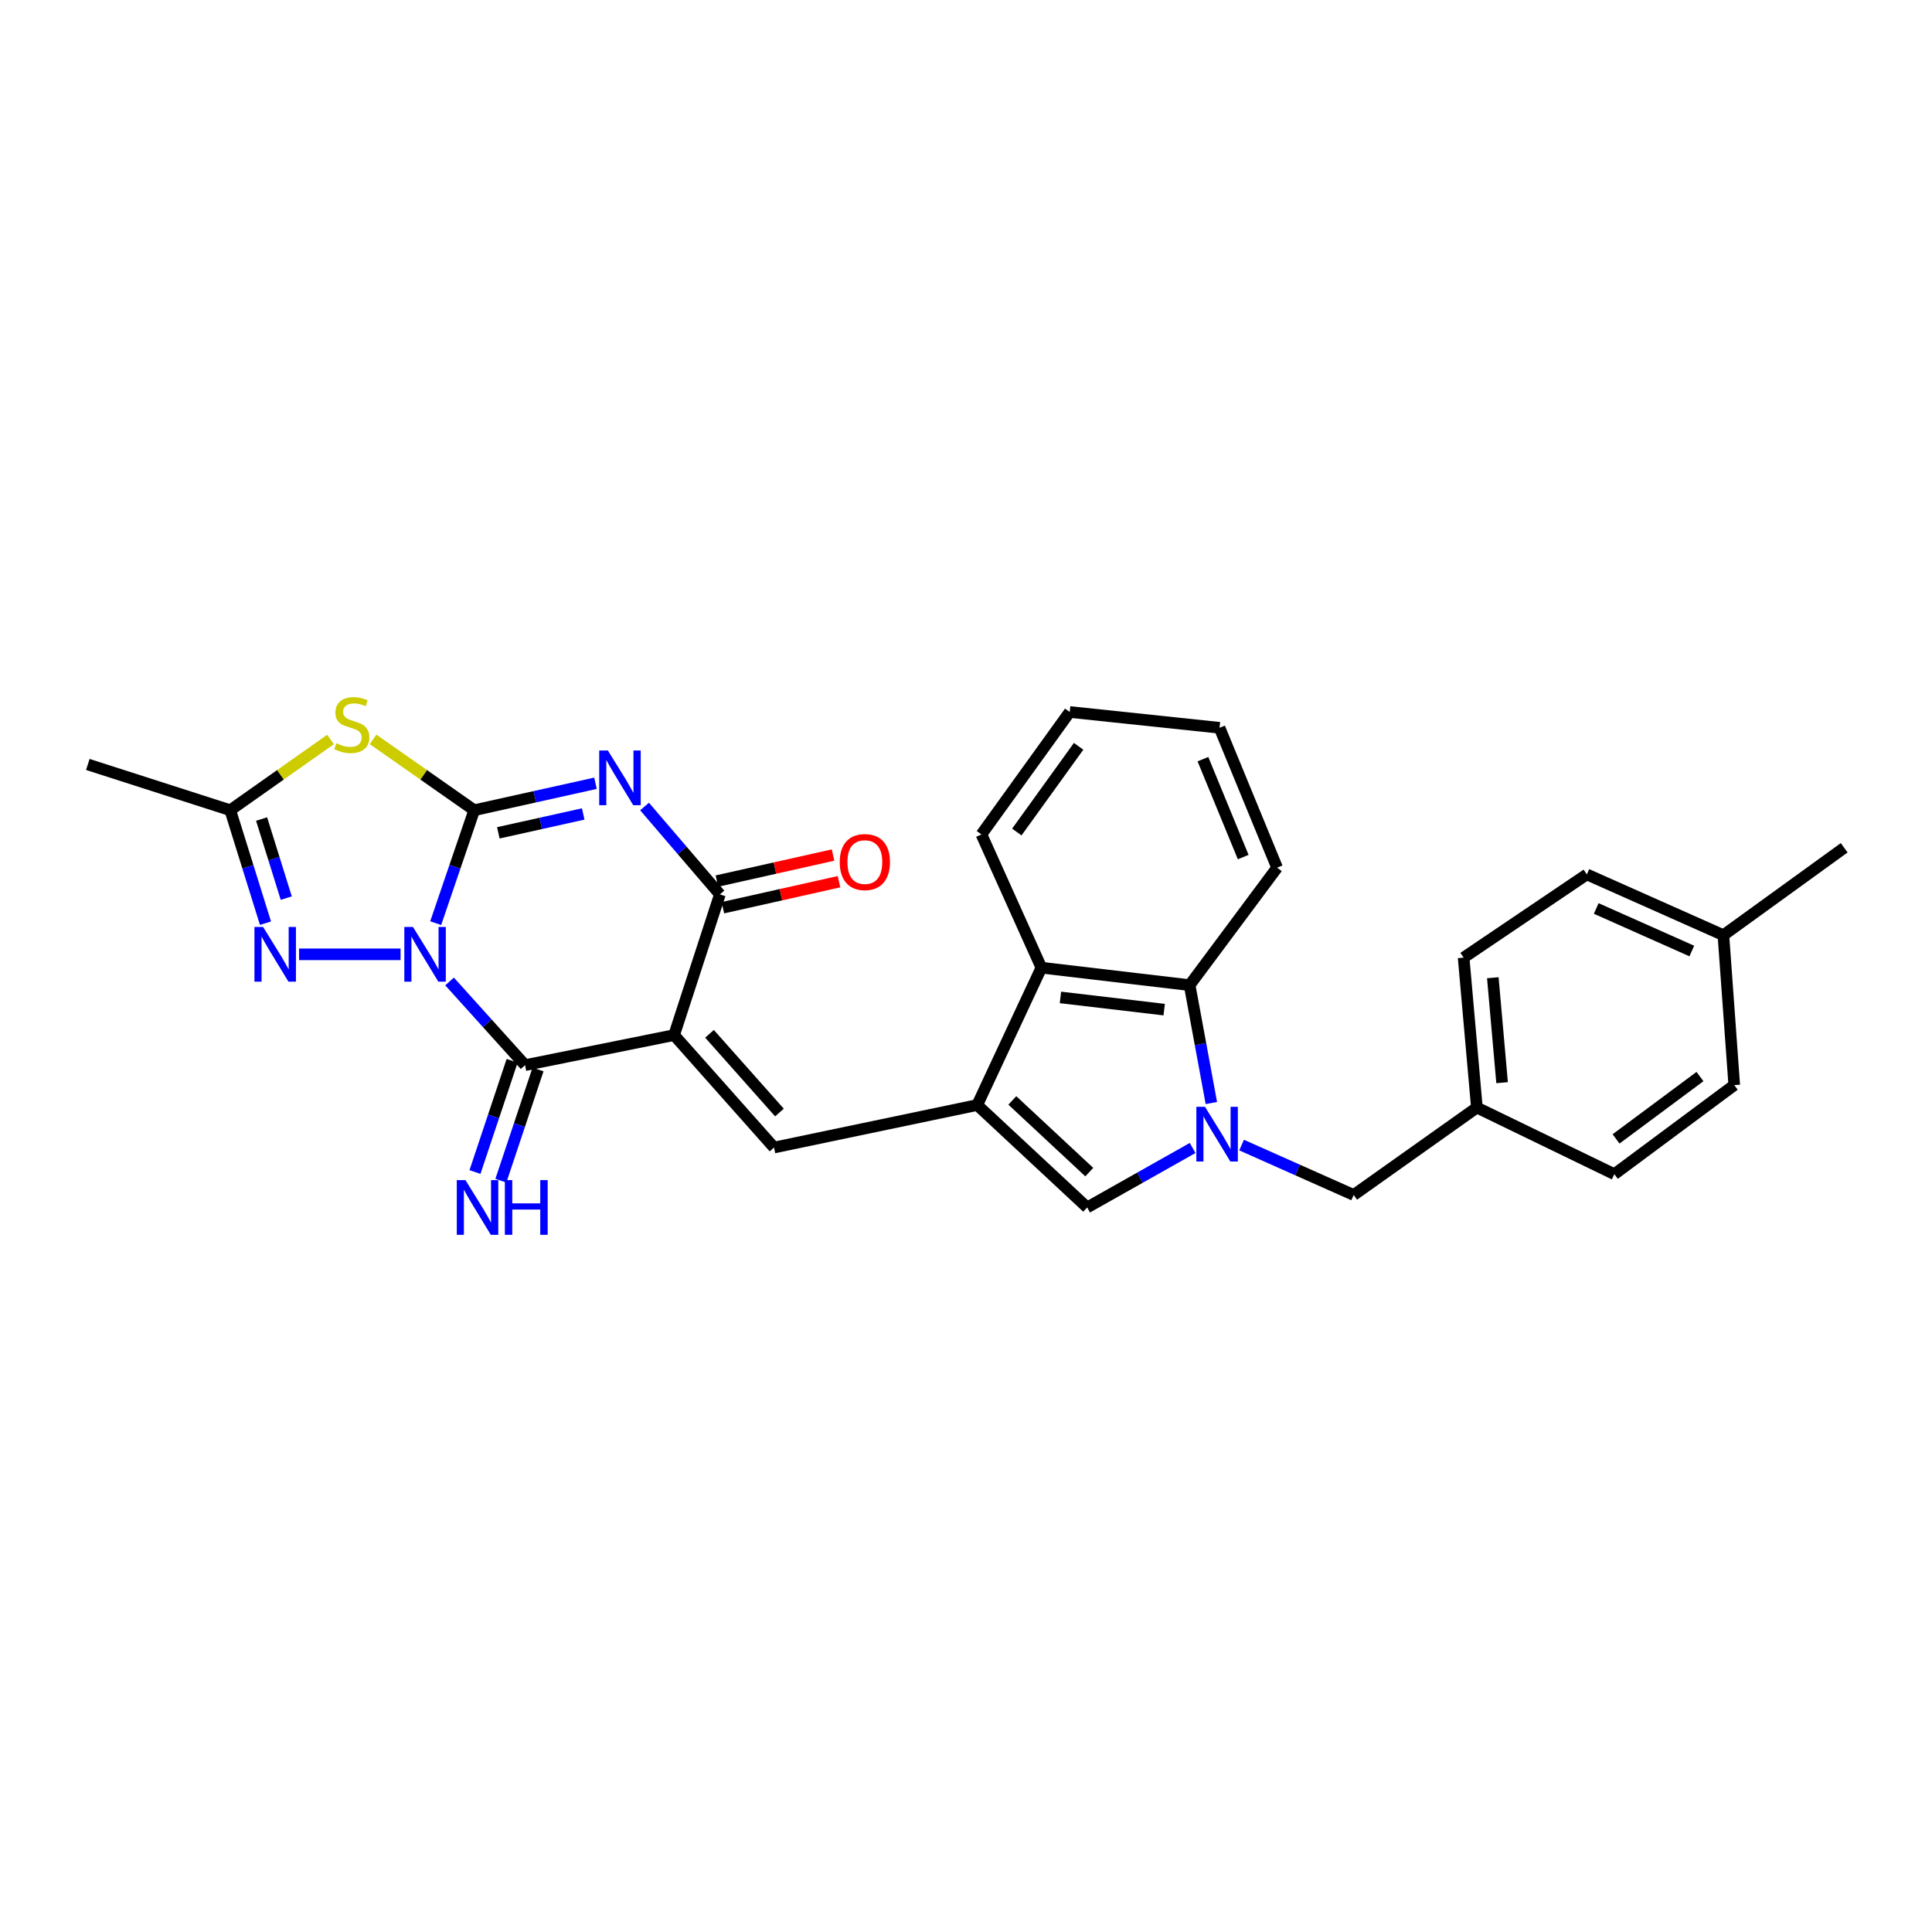 <?xml version='1.0' encoding='iso-8859-1'?>
<svg version='1.1' baseProfile='full'
              xmlns='http://www.w3.org/2000/svg'
                      xmlns:rdkit='http://www.rdkit.org/xml'
                      xmlns:xlink='http://www.w3.org/1999/xlink'
                  xml:space='preserve'
width='1000px' height='1000px' viewBox='0 0 1000 1000'>
<!-- END OF HEADER -->
<rect style='opacity:1.0;fill:#FFFFFF;stroke:none' width='1000' height='1000' x='0' y='0'> </rect>
<path class='bond-0' d='M 225.516,477.825 L 235.485,448.595' style='fill:none;fill-rule:evenodd;stroke:#0000FF;stroke-width:6px;stroke-linecap:butt;stroke-linejoin:miter;stroke-opacity:1' />
<path class='bond-0' d='M 235.485,448.595 L 245.454,419.364' style='fill:none;fill-rule:evenodd;stroke:#000000;stroke-width:6px;stroke-linecap:butt;stroke-linejoin:miter;stroke-opacity:1' />
<path class='bond-3' d='M 232.686,507.998 L 252.23,529.655' style='fill:none;fill-rule:evenodd;stroke:#0000FF;stroke-width:6px;stroke-linecap:butt;stroke-linejoin:miter;stroke-opacity:1' />
<path class='bond-3' d='M 252.23,529.655 L 271.773,551.313' style='fill:none;fill-rule:evenodd;stroke:#000000;stroke-width:6px;stroke-linecap:butt;stroke-linejoin:miter;stroke-opacity:1' />
<path class='bond-8' d='M 207.335,493.956 L 154.802,493.956' style='fill:none;fill-rule:evenodd;stroke:#0000FF;stroke-width:6px;stroke-linecap:butt;stroke-linejoin:miter;stroke-opacity:1' />
<path class='bond-2' d='M 245.454,419.364 L 276.838,412.39' style='fill:none;fill-rule:evenodd;stroke:#000000;stroke-width:6px;stroke-linecap:butt;stroke-linejoin:miter;stroke-opacity:1' />
<path class='bond-2' d='M 276.838,412.39 L 308.222,405.416' style='fill:none;fill-rule:evenodd;stroke:#0000FF;stroke-width:6px;stroke-linecap:butt;stroke-linejoin:miter;stroke-opacity:1' />
<path class='bond-2' d='M 257.935,431.068 L 279.904,426.187' style='fill:none;fill-rule:evenodd;stroke:#000000;stroke-width:6px;stroke-linecap:butt;stroke-linejoin:miter;stroke-opacity:1' />
<path class='bond-2' d='M 279.904,426.187 L 301.872,421.305' style='fill:none;fill-rule:evenodd;stroke:#0000FF;stroke-width:6px;stroke-linecap:butt;stroke-linejoin:miter;stroke-opacity:1' />
<path class='bond-5' d='M 245.454,419.364 L 219.279,401.032' style='fill:none;fill-rule:evenodd;stroke:#000000;stroke-width:6px;stroke-linecap:butt;stroke-linejoin:miter;stroke-opacity:1' />
<path class='bond-5' d='M 219.279,401.032 L 193.105,382.7' style='fill:none;fill-rule:evenodd;stroke:#CCCC00;stroke-width:6px;stroke-linecap:butt;stroke-linejoin:miter;stroke-opacity:1' />
<path class='bond-1' d='M 348.917,535.758 L 271.773,551.313' style='fill:none;fill-rule:evenodd;stroke:#000000;stroke-width:6px;stroke-linecap:butt;stroke-linejoin:miter;stroke-opacity:1' />
<path class='bond-4' d='M 348.917,535.758 L 372.613,462.941' style='fill:none;fill-rule:evenodd;stroke:#000000;stroke-width:6px;stroke-linecap:butt;stroke-linejoin:miter;stroke-opacity:1' />
<path class='bond-9' d='M 348.917,535.758 L 400.636,593.963' style='fill:none;fill-rule:evenodd;stroke:#000000;stroke-width:6px;stroke-linecap:butt;stroke-linejoin:miter;stroke-opacity:1' />
<path class='bond-9' d='M 367.24,535.101 L 403.443,575.845' style='fill:none;fill-rule:evenodd;stroke:#000000;stroke-width:6px;stroke-linecap:butt;stroke-linejoin:miter;stroke-opacity:1' />
<path class='bond-30' d='M 333.621,417.449 L 353.117,440.195' style='fill:none;fill-rule:evenodd;stroke:#0000FF;stroke-width:6px;stroke-linecap:butt;stroke-linejoin:miter;stroke-opacity:1' />
<path class='bond-30' d='M 353.117,440.195 L 372.613,462.941' style='fill:none;fill-rule:evenodd;stroke:#000000;stroke-width:6px;stroke-linecap:butt;stroke-linejoin:miter;stroke-opacity:1' />
<path class='bond-14' d='M 265.071,549.074 L 255.459,577.856' style='fill:none;fill-rule:evenodd;stroke:#000000;stroke-width:6px;stroke-linecap:butt;stroke-linejoin:miter;stroke-opacity:1' />
<path class='bond-14' d='M 255.459,577.856 L 245.848,606.638' style='fill:none;fill-rule:evenodd;stroke:#0000FF;stroke-width:6px;stroke-linecap:butt;stroke-linejoin:miter;stroke-opacity:1' />
<path class='bond-14' d='M 278.476,553.551 L 268.865,582.333' style='fill:none;fill-rule:evenodd;stroke:#000000;stroke-width:6px;stroke-linecap:butt;stroke-linejoin:miter;stroke-opacity:1' />
<path class='bond-14' d='M 268.865,582.333 L 259.253,611.114' style='fill:none;fill-rule:evenodd;stroke:#0000FF;stroke-width:6px;stroke-linecap:butt;stroke-linejoin:miter;stroke-opacity:1' />
<path class='bond-16' d='M 374.159,469.837 L 404.213,463.1' style='fill:none;fill-rule:evenodd;stroke:#000000;stroke-width:6px;stroke-linecap:butt;stroke-linejoin:miter;stroke-opacity:1' />
<path class='bond-16' d='M 404.213,463.1 L 434.268,456.363' style='fill:none;fill-rule:evenodd;stroke:#FF0000;stroke-width:6px;stroke-linecap:butt;stroke-linejoin:miter;stroke-opacity:1' />
<path class='bond-16' d='M 371.068,456.046 L 401.122,449.309' style='fill:none;fill-rule:evenodd;stroke:#000000;stroke-width:6px;stroke-linecap:butt;stroke-linejoin:miter;stroke-opacity:1' />
<path class='bond-16' d='M 401.122,449.309 L 431.177,442.572' style='fill:none;fill-rule:evenodd;stroke:#FF0000;stroke-width:6px;stroke-linecap:butt;stroke-linejoin:miter;stroke-opacity:1' />
<path class='bond-29' d='M 171.086,382.748 L 145.13,401.056' style='fill:none;fill-rule:evenodd;stroke:#CCCC00;stroke-width:6px;stroke-linecap:butt;stroke-linejoin:miter;stroke-opacity:1' />
<path class='bond-29' d='M 145.13,401.056 L 119.175,419.364' style='fill:none;fill-rule:evenodd;stroke:#000000;stroke-width:6px;stroke-linecap:butt;stroke-linejoin:miter;stroke-opacity:1' />
<path class='bond-6' d='M 617.3,594.192 L 590.006,609.585' style='fill:none;fill-rule:evenodd;stroke:#0000FF;stroke-width:6px;stroke-linecap:butt;stroke-linejoin:miter;stroke-opacity:1' />
<path class='bond-6' d='M 590.006,609.585 L 562.712,624.978' style='fill:none;fill-rule:evenodd;stroke:#000000;stroke-width:6px;stroke-linecap:butt;stroke-linejoin:miter;stroke-opacity:1' />
<path class='bond-15' d='M 642.645,592.688 L 671.656,605.602' style='fill:none;fill-rule:evenodd;stroke:#0000FF;stroke-width:6px;stroke-linecap:butt;stroke-linejoin:miter;stroke-opacity:1' />
<path class='bond-15' d='M 671.656,605.602 L 700.667,618.516' style='fill:none;fill-rule:evenodd;stroke:#000000;stroke-width:6px;stroke-linecap:butt;stroke-linejoin:miter;stroke-opacity:1' />
<path class='bond-31' d='M 626.997,570.925 L 621.37,540.414' style='fill:none;fill-rule:evenodd;stroke:#0000FF;stroke-width:6px;stroke-linecap:butt;stroke-linejoin:miter;stroke-opacity:1' />
<path class='bond-31' d='M 621.37,540.414 L 615.743,509.902' style='fill:none;fill-rule:evenodd;stroke:#000000;stroke-width:6px;stroke-linecap:butt;stroke-linejoin:miter;stroke-opacity:1' />
<path class='bond-7' d='M 505.81,571.963 L 400.636,593.963' style='fill:none;fill-rule:evenodd;stroke:#000000;stroke-width:6px;stroke-linecap:butt;stroke-linejoin:miter;stroke-opacity:1' />
<path class='bond-10' d='M 505.81,571.963 L 562.712,624.978' style='fill:none;fill-rule:evenodd;stroke:#000000;stroke-width:6px;stroke-linecap:butt;stroke-linejoin:miter;stroke-opacity:1' />
<path class='bond-10' d='M 523.98,569.574 L 563.811,606.685' style='fill:none;fill-rule:evenodd;stroke:#000000;stroke-width:6px;stroke-linecap:butt;stroke-linejoin:miter;stroke-opacity:1' />
<path class='bond-13' d='M 505.81,571.963 L 539.023,500.873' style='fill:none;fill-rule:evenodd;stroke:#000000;stroke-width:6px;stroke-linecap:butt;stroke-linejoin:miter;stroke-opacity:1' />
<path class='bond-11' d='M 137.414,477.842 L 128.294,448.603' style='fill:none;fill-rule:evenodd;stroke:#0000FF;stroke-width:6px;stroke-linecap:butt;stroke-linejoin:miter;stroke-opacity:1' />
<path class='bond-11' d='M 128.294,448.603 L 119.175,419.364' style='fill:none;fill-rule:evenodd;stroke:#000000;stroke-width:6px;stroke-linecap:butt;stroke-linejoin:miter;stroke-opacity:1' />
<path class='bond-11' d='M 148.17,464.862 L 141.786,444.395' style='fill:none;fill-rule:evenodd;stroke:#0000FF;stroke-width:6px;stroke-linecap:butt;stroke-linejoin:miter;stroke-opacity:1' />
<path class='bond-11' d='M 141.786,444.395 L 135.403,423.928' style='fill:none;fill-rule:evenodd;stroke:#000000;stroke-width:6px;stroke-linecap:butt;stroke-linejoin:miter;stroke-opacity:1' />
<path class='bond-23' d='M 119.175,419.364 L 45.455,395.683' style='fill:none;fill-rule:evenodd;stroke:#000000;stroke-width:6px;stroke-linecap:butt;stroke-linejoin:miter;stroke-opacity:1' />
<path class='bond-12' d='M 615.743,509.902 L 539.023,500.873' style='fill:none;fill-rule:evenodd;stroke:#000000;stroke-width:6px;stroke-linecap:butt;stroke-linejoin:miter;stroke-opacity:1' />
<path class='bond-12' d='M 602.583,522.584 L 548.879,516.264' style='fill:none;fill-rule:evenodd;stroke:#000000;stroke-width:6px;stroke-linecap:butt;stroke-linejoin:miter;stroke-opacity:1' />
<path class='bond-24' d='M 615.743,509.902 L 661.024,449.106' style='fill:none;fill-rule:evenodd;stroke:#000000;stroke-width:6px;stroke-linecap:butt;stroke-linejoin:miter;stroke-opacity:1' />
<path class='bond-25' d='M 539.023,500.873 L 507.985,431.895' style='fill:none;fill-rule:evenodd;stroke:#000000;stroke-width:6px;stroke-linecap:butt;stroke-linejoin:miter;stroke-opacity:1' />
<path class='bond-17' d='M 700.667,618.516 L 764.431,573.274' style='fill:none;fill-rule:evenodd;stroke:#000000;stroke-width:6px;stroke-linecap:butt;stroke-linejoin:miter;stroke-opacity:1' />
<path class='bond-19' d='M 764.431,573.274 L 835.584,607.759' style='fill:none;fill-rule:evenodd;stroke:#000000;stroke-width:6px;stroke-linecap:butt;stroke-linejoin:miter;stroke-opacity:1' />
<path class='bond-20' d='M 764.431,573.274 L 757.569,495.675' style='fill:none;fill-rule:evenodd;stroke:#000000;stroke-width:6px;stroke-linecap:butt;stroke-linejoin:miter;stroke-opacity:1' />
<path class='bond-20' d='M 777.48,560.389 L 772.676,506.07' style='fill:none;fill-rule:evenodd;stroke:#000000;stroke-width:6px;stroke-linecap:butt;stroke-linejoin:miter;stroke-opacity:1' />
<path class='bond-18' d='M 892.03,484.055 L 821.348,452.593' style='fill:none;fill-rule:evenodd;stroke:#000000;stroke-width:6px;stroke-linecap:butt;stroke-linejoin:miter;stroke-opacity:1' />
<path class='bond-18' d='M 875.68,492.247 L 826.203,470.224' style='fill:none;fill-rule:evenodd;stroke:#000000;stroke-width:6px;stroke-linecap:butt;stroke-linejoin:miter;stroke-opacity:1' />
<path class='bond-26' d='M 892.03,484.055 L 954.545,438.813' style='fill:none;fill-rule:evenodd;stroke:#000000;stroke-width:6px;stroke-linecap:butt;stroke-linejoin:miter;stroke-opacity:1' />
<path class='bond-33' d='M 892.03,484.055 L 897.644,561.653' style='fill:none;fill-rule:evenodd;stroke:#000000;stroke-width:6px;stroke-linecap:butt;stroke-linejoin:miter;stroke-opacity:1' />
<path class='bond-21' d='M 835.584,607.759 L 897.644,561.653' style='fill:none;fill-rule:evenodd;stroke:#000000;stroke-width:6px;stroke-linecap:butt;stroke-linejoin:miter;stroke-opacity:1' />
<path class='bond-21' d='M 836.464,589.498 L 879.906,557.224' style='fill:none;fill-rule:evenodd;stroke:#000000;stroke-width:6px;stroke-linecap:butt;stroke-linejoin:miter;stroke-opacity:1' />
<path class='bond-22' d='M 757.569,495.675 L 821.348,452.593' style='fill:none;fill-rule:evenodd;stroke:#000000;stroke-width:6px;stroke-linecap:butt;stroke-linejoin:miter;stroke-opacity:1' />
<path class='bond-32' d='M 661.024,449.106 L 631.234,376.705' style='fill:none;fill-rule:evenodd;stroke:#000000;stroke-width:6px;stroke-linecap:butt;stroke-linejoin:miter;stroke-opacity:1' />
<path class='bond-32' d='M 643.485,443.624 L 622.632,392.943' style='fill:none;fill-rule:evenodd;stroke:#000000;stroke-width:6px;stroke-linecap:butt;stroke-linejoin:miter;stroke-opacity:1' />
<path class='bond-27' d='M 507.985,431.895 L 553.682,368.524' style='fill:none;fill-rule:evenodd;stroke:#000000;stroke-width:6px;stroke-linecap:butt;stroke-linejoin:miter;stroke-opacity:1' />
<path class='bond-27' d='M 526.303,430.656 L 558.291,386.296' style='fill:none;fill-rule:evenodd;stroke:#000000;stroke-width:6px;stroke-linecap:butt;stroke-linejoin:miter;stroke-opacity:1' />
<path class='bond-28' d='M 553.682,368.524 L 631.234,376.705' style='fill:none;fill-rule:evenodd;stroke:#000000;stroke-width:6px;stroke-linecap:butt;stroke-linejoin:miter;stroke-opacity:1' />
<path  class='atom-0' d='M 213.755 479.796
L 223.035 494.796
Q 223.955 496.276, 225.435 498.956
Q 226.915 501.636, 226.995 501.796
L 226.995 479.796
L 230.755 479.796
L 230.755 508.116
L 226.875 508.116
L 216.915 491.716
Q 215.755 489.796, 214.515 487.596
Q 213.315 485.396, 212.955 484.716
L 212.955 508.116
L 209.275 508.116
L 209.275 479.796
L 213.755 479.796
' fill='#0000FF'/>
<path  class='atom-3' d='M 314.634 388.441
L 323.914 403.441
Q 324.834 404.921, 326.314 407.601
Q 327.794 410.281, 327.874 410.441
L 327.874 388.441
L 331.634 388.441
L 331.634 416.761
L 327.754 416.761
L 317.794 400.361
Q 316.634 398.441, 315.394 396.241
Q 314.194 394.041, 313.834 393.361
L 313.834 416.761
L 310.154 416.761
L 310.154 388.441
L 314.634 388.441
' fill='#0000FF'/>
<path  class='atom-6' d='M 174.091 384.706
Q 174.411 384.826, 175.731 385.386
Q 177.051 385.946, 178.491 386.306
Q 179.971 386.626, 181.411 386.626
Q 184.091 386.626, 185.651 385.346
Q 187.211 384.026, 187.211 381.746
Q 187.211 380.186, 186.411 379.226
Q 185.651 378.266, 184.451 377.746
Q 183.251 377.226, 181.251 376.626
Q 178.731 375.866, 177.211 375.146
Q 175.731 374.426, 174.651 372.906
Q 173.611 371.386, 173.611 368.826
Q 173.611 365.266, 176.011 363.066
Q 178.451 360.866, 183.251 360.866
Q 186.531 360.866, 190.251 362.426
L 189.331 365.506
Q 185.931 364.106, 183.371 364.106
Q 180.611 364.106, 179.091 365.266
Q 177.571 366.386, 177.611 368.346
Q 177.611 369.866, 178.371 370.786
Q 179.171 371.706, 180.291 372.226
Q 181.451 372.746, 183.371 373.346
Q 185.931 374.146, 187.451 374.946
Q 188.971 375.746, 190.051 377.386
Q 191.171 378.986, 191.171 381.746
Q 191.171 385.666, 188.531 387.786
Q 185.931 389.866, 181.571 389.866
Q 179.051 389.866, 177.131 389.306
Q 175.251 388.786, 173.011 387.866
L 174.091 384.706
' fill='#CCCC00'/>
<path  class='atom-7' d='M 623.71 572.886
L 632.99 587.886
Q 633.91 589.366, 635.39 592.046
Q 636.87 594.726, 636.95 594.886
L 636.95 572.886
L 640.71 572.886
L 640.71 601.206
L 636.83 601.206
L 626.87 584.806
Q 625.71 582.886, 624.47 580.686
Q 623.27 578.486, 622.91 577.806
L 622.91 601.206
L 619.23 601.206
L 619.23 572.886
L 623.71 572.886
' fill='#0000FF'/>
<path  class='atom-9' d='M 136.179 479.796
L 145.459 494.796
Q 146.379 496.276, 147.859 498.956
Q 149.339 501.636, 149.419 501.796
L 149.419 479.796
L 153.179 479.796
L 153.179 508.116
L 149.299 508.116
L 139.339 491.716
Q 138.179 489.796, 136.939 487.596
Q 135.739 485.396, 135.379 484.716
L 135.379 508.116
L 131.699 508.116
L 131.699 479.796
L 136.179 479.796
' fill='#0000FF'/>
<path  class='atom-15' d='M 240.914 610.818
L 250.194 625.818
Q 251.114 627.298, 252.594 629.978
Q 254.074 632.658, 254.154 632.818
L 254.154 610.818
L 257.914 610.818
L 257.914 639.138
L 254.034 639.138
L 244.074 622.738
Q 242.914 620.818, 241.674 618.618
Q 240.474 616.418, 240.114 615.738
L 240.114 639.138
L 236.434 639.138
L 236.434 610.818
L 240.914 610.818
' fill='#0000FF'/>
<path  class='atom-15' d='M 261.314 610.818
L 265.154 610.818
L 265.154 622.858
L 279.634 622.858
L 279.634 610.818
L 283.474 610.818
L 283.474 639.138
L 279.634 639.138
L 279.634 626.058
L 265.154 626.058
L 265.154 639.138
L 261.314 639.138
L 261.314 610.818
' fill='#0000FF'/>
<path  class='atom-17' d='M 434.645 446.203
Q 434.645 439.403, 438.005 435.603
Q 441.365 431.803, 447.645 431.803
Q 453.925 431.803, 457.285 435.603
Q 460.645 439.403, 460.645 446.203
Q 460.645 453.083, 457.245 457.003
Q 453.845 460.883, 447.645 460.883
Q 441.405 460.883, 438.005 457.003
Q 434.645 453.123, 434.645 446.203
M 447.645 457.683
Q 451.965 457.683, 454.285 454.803
Q 456.645 451.883, 456.645 446.203
Q 456.645 440.643, 454.285 437.843
Q 451.965 435.003, 447.645 435.003
Q 443.325 435.003, 440.965 437.803
Q 438.645 440.603, 438.645 446.203
Q 438.645 451.923, 440.965 454.803
Q 443.325 457.683, 447.645 457.683
' fill='#FF0000'/>
</svg>
